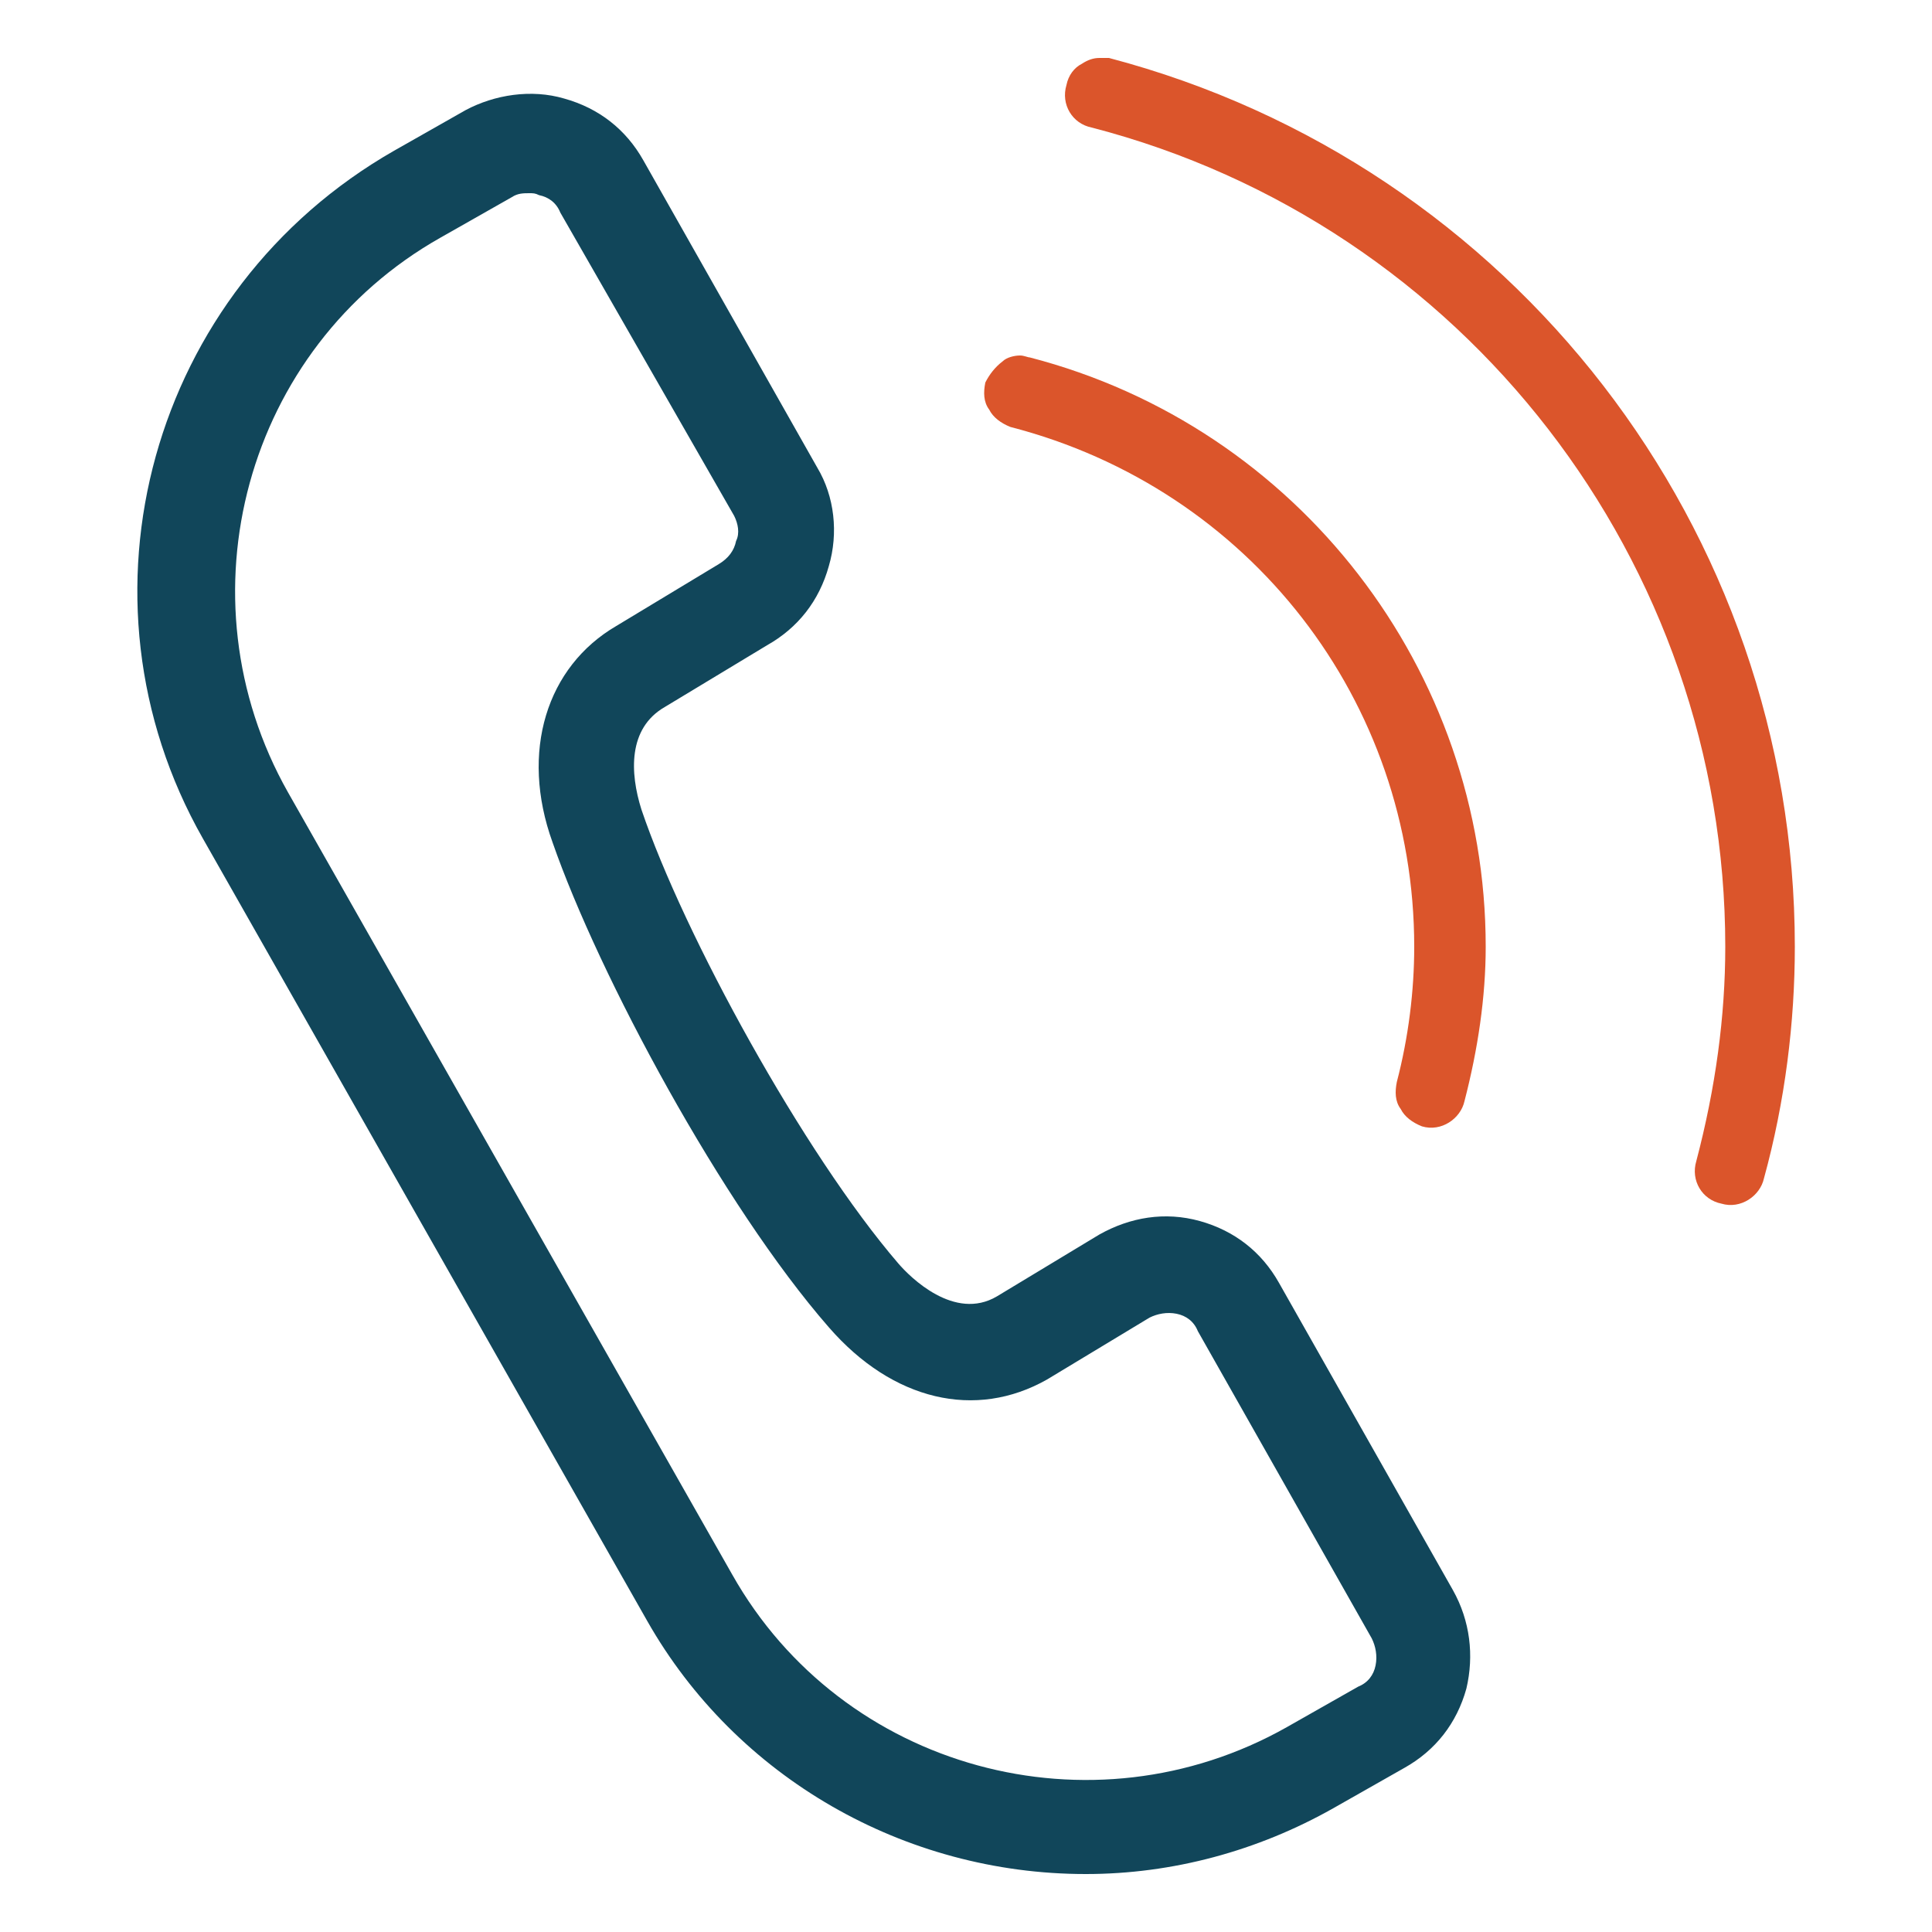 <?xml version="1.0" encoding="utf-8"?>
<!-- Generator: Adobe Illustrator 21.0.0, SVG Export Plug-In . SVG Version: 6.00 Build 0)  -->
<svg version="1.1" id="Calque_1" xmlns="http://www.w3.org/2000/svg" xmlns:xlink="http://www.w3.org/1999/xlink" x="0px" y="0px"
	 viewBox="0 0 100 100" style="enable-background:new 0 0 100 100;" xml:space="preserve">
<style type="text/css">
	.st0{fill:#11465A;}
	.st1{fill:#DB552B;}
</style>
<g>
	<path class="st0" d="M75.2,82.3l-9-15.9c-0.9-1.6-2.3-2.7-4.1-3.2s-3.6-0.2-5.2,0.7l-5.3,3.2c-2.2,1.3-4.5-1-5.1-1.7
		c-4.9-5.7-11.1-17-13.3-23.5c-0.6-1.9-0.7-4.2,1.2-5.3l5.3-3.2c1.6-0.9,2.7-2.3,3.2-4.1c0.5-1.7,0.3-3.6-0.6-5.1l-9-15.9
		c-0.9-1.6-2.3-2.7-4.1-3.2c-1.7-0.5-3.6-0.2-5.1,0.6l-3.7,2.1C7.8,15,3.4,30.9,10.5,43.4l23,40.5C38.1,92,46.8,97,56.2,97
		c4.5,0,8.9-1.2,12.8-3.4l3.7-2.1c1.6-0.9,2.7-2.3,3.2-4.1C76.3,85.7,76.1,83.9,75.2,82.3z M28.6,43.6c2.4,6.9,8.8,18.8,14.3,25.1
		c3.3,3.8,7.6,4.8,11.3,2.7l5.3-3.2c0.4-0.2,0.9-0.3,1.4-0.2c0.5,0.1,0.9,0.4,1.1,0.9l9,15.9c0.2,0.4,0.3,0.9,0.2,1.4
		c-0.1,0.5-0.4,0.9-0.9,1.1l-3.7,2.1c-10.1,5.7-23,2.2-28.7-7.9L14.9,41c-5.7-10.1-2.2-23,7.9-28.7l3.7-2.1c0.3-0.2,0.6-0.2,0.9-0.2
		c0.2,0,0.3,0,0.5,0.1c0.5,0.1,0.9,0.4,1.1,0.9l9,15.7c0.2,0.4,0.3,0.9,0.1,1.3c-0.1,0.5-0.4,0.9-0.9,1.2l-5.3,3.2
		C28.3,34.5,26.9,38.9,28.6,43.6z"/>
	<g>
		<path class="st1" d="M53.3,18.5L53.3,18.5c-0.1,0-0.3-0.1-0.5-0.1c-0.3,0-0.7,0.1-0.9,0.3c-0.4,0.3-0.7,0.7-0.9,1.1
			c-0.1,0.5-0.1,1,0.2,1.4c0.2,0.4,0.6,0.7,1.1,0.9C64.7,25.3,73.2,36.3,73.2,49c0,2.3-0.3,4.7-0.9,7c-0.1,0.5-0.1,1,0.2,1.4
			c0.2,0.4,0.6,0.7,1.1,0.9c1,0.3,2-0.4,2.2-1.3c0.7-2.7,1.1-5.4,1.1-8C76.9,34.7,67.2,22.1,53.3,18.5z"/>
		<path class="st1" d="M57.4,3c-0.2,0-0.3,0-0.5,0c-0.3,0-0.6,0.1-0.9,0.3c-0.4,0.2-0.7,0.6-0.8,1.1c-0.3,1,0.3,2,1.3,2.2
			c19.3,5,32.8,22.5,32.8,42.4c0,3.6-0.5,7.3-1.5,11.1c-0.3,1,0.3,2,1.3,2.2c1,0.3,2-0.4,2.2-1.3c1.1-4,1.6-8.1,1.6-12
			C92.9,27.4,78.3,8.5,57.4,3z"/>
	</g>
</g>
</svg>
